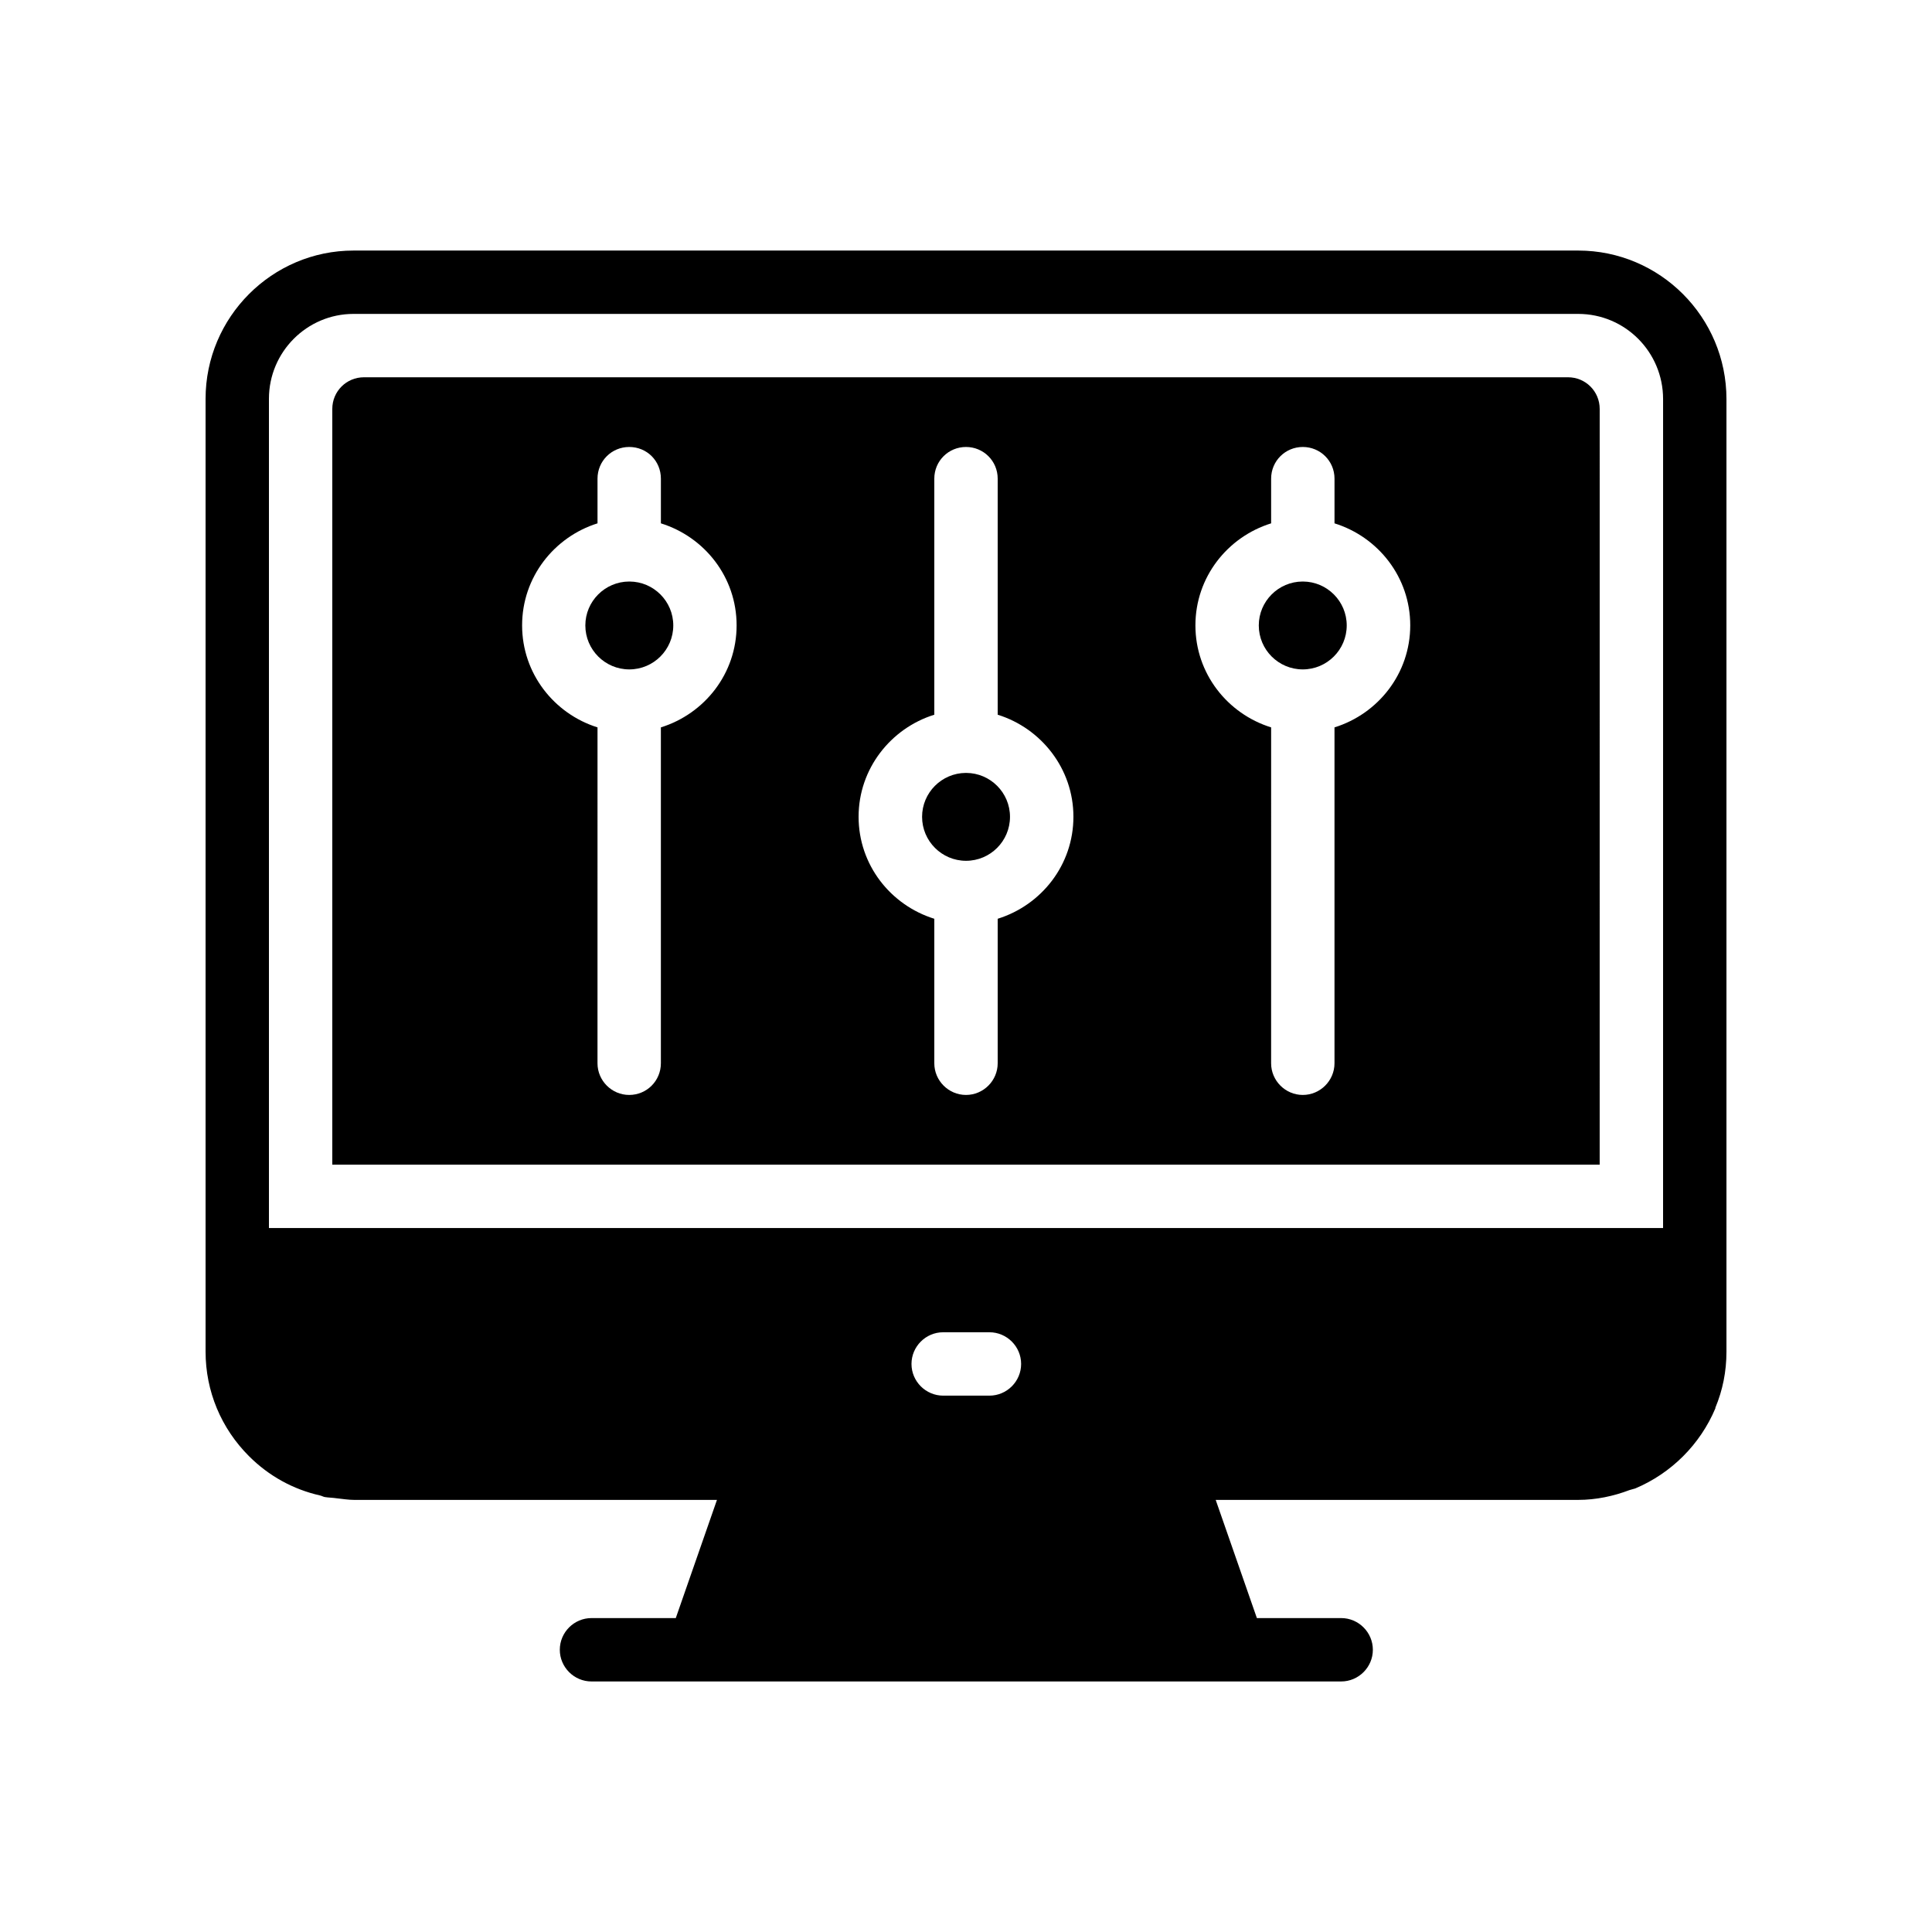 <?xml version="1.0" encoding="UTF-8"?>
<!-- Uploaded to: SVG Repo, www.svgrepo.com, Generator: SVG Repo Mixer Tools -->
<svg fill="#000000" width="800px" height="800px" version="1.1" viewBox="144 144 512 512" xmlns="http://www.w3.org/2000/svg">
 <g>
  <path d="m562.23 210.4h-324.54c-21.578 0-39.211 17.633-39.211 39.297v252.49c0 10.496 4.113 20.32 11.504 27.711 5.289 5.289 11.754 8.816 18.809 10.41 0.418 0.086 0.84 0.336 1.258 0.422 1.008 0.168 2.098 0.168 3.191 0.336 1.594 0.168 3.106 0.422 4.617 0.422h96.145l-10.914 31.32h-22.336c-4.617 0-8.398 3.777-8.398 8.398 0 4.617 3.777 8.398 8.398 8.398h198.67c4.617 0 8.398-3.777 8.398-8.398 0-4.617-3.777-8.398-8.398-8.398h-22.336l-10.914-31.32h96.059c4.785 0 9.406-1.008 13.602-2.602 0.504-0.172 1.008-0.258 1.512-0.426 9.574-4.031 17.215-11.672 21.246-21.242v-0.168c1.93-4.617 2.938-9.574 2.938-14.863v-24.352-0.168-227.89c0-21.746-17.633-39.379-39.297-39.379zm-156.02 303.46h-12.258c-4.617 0-8.398-3.777-8.398-8.398 0-4.617 3.777-8.398 8.398-8.398h12.258c4.617 0 8.398 3.777 8.398 8.398 0 4.621-3.777 8.398-8.398 8.398zm178.52-44.418h-369.46v-219.75c0-12.426 10.078-22.504 22.418-22.504h324.54c12.43 0 22.508 10.078 22.508 22.586z"/>
  <path d="m400.07 348.83c-0.02 0-0.035 0.012-0.055 0.012s-0.035-0.012-0.055-0.012c-6.402 0.031-11.598 5.234-11.598 11.637 0 6.43 5.223 11.652 11.652 11.652 6.422 0 11.645-5.223 11.645-11.652 0-6.398-5.195-11.605-11.59-11.637z"/>
  <path d="m489.3 298.11c-0.02 0-0.035 0.012-0.055 0.012-0.02 0-0.035-0.012-0.055-0.012-6.402 0.031-11.598 5.234-11.598 11.637 0 6.43 5.223 11.652 11.652 11.652 6.43 0 11.652-5.223 11.652-11.652 0-6.402-5.191-11.609-11.598-11.637z"/>
  <path d="m310.83 298.11c-0.02 0-0.035 0.012-0.055 0.012-0.02 0-0.035-0.012-0.055-0.012-6.402 0.031-11.598 5.234-11.598 11.637 0 6.43 5.223 11.652 11.652 11.652 6.43 0 11.652-5.223 11.652-11.652 0-6.402-5.195-11.609-11.598-11.637z"/>
  <path d="m559.54 243.98h-319.08c-4.617 0-8.398 3.695-8.398 8.398v200.27h335.87l0.004-200.27c0-4.703-3.777-8.398-8.395-8.398zm-240.4 92.785v89.008c0 4.617-3.695 8.398-8.398 8.398-4.617 0-8.398-3.777-8.398-8.398l0.004-89.008c-11.504-3.609-19.984-14.273-19.984-27.035s8.48-23.426 19.984-27.039v-11.84c0-4.703 3.777-8.398 8.398-8.398 4.703 0 8.398 3.695 8.398 8.398v11.84c11.586 3.609 20.066 14.273 20.066 27.039 0 12.762-8.48 23.426-20.07 27.035zm89.258 50.719v38.289c0 4.617-3.777 8.398-8.398 8.398-4.617 0-8.398-3.777-8.398-8.398v-38.289c-11.586-3.609-20.066-14.273-20.066-27.039 0-12.68 8.48-23.426 20.066-27.039v-62.555c0-4.703 3.777-8.398 8.398-8.398 4.617 0 8.398 3.695 8.398 8.398v62.555c11.586 3.609 20.07 14.359 20.07 27.039 0 12.762-8.48 23.426-20.07 27.039zm89.258-50.719v89.008c0 4.617-3.777 8.398-8.398 8.398-4.617 0-8.398-3.777-8.398-8.398l0.004-89.008c-11.586-3.609-20.066-14.273-20.066-27.035s8.48-23.426 20.066-27.039v-11.84c0-4.703 3.777-8.398 8.398-8.398 4.617 0 8.398 3.695 8.398 8.398v11.84c11.586 3.609 20.07 14.273 20.07 27.039-0.004 12.762-8.484 23.426-20.074 27.035z"/>
 </g>
</svg>